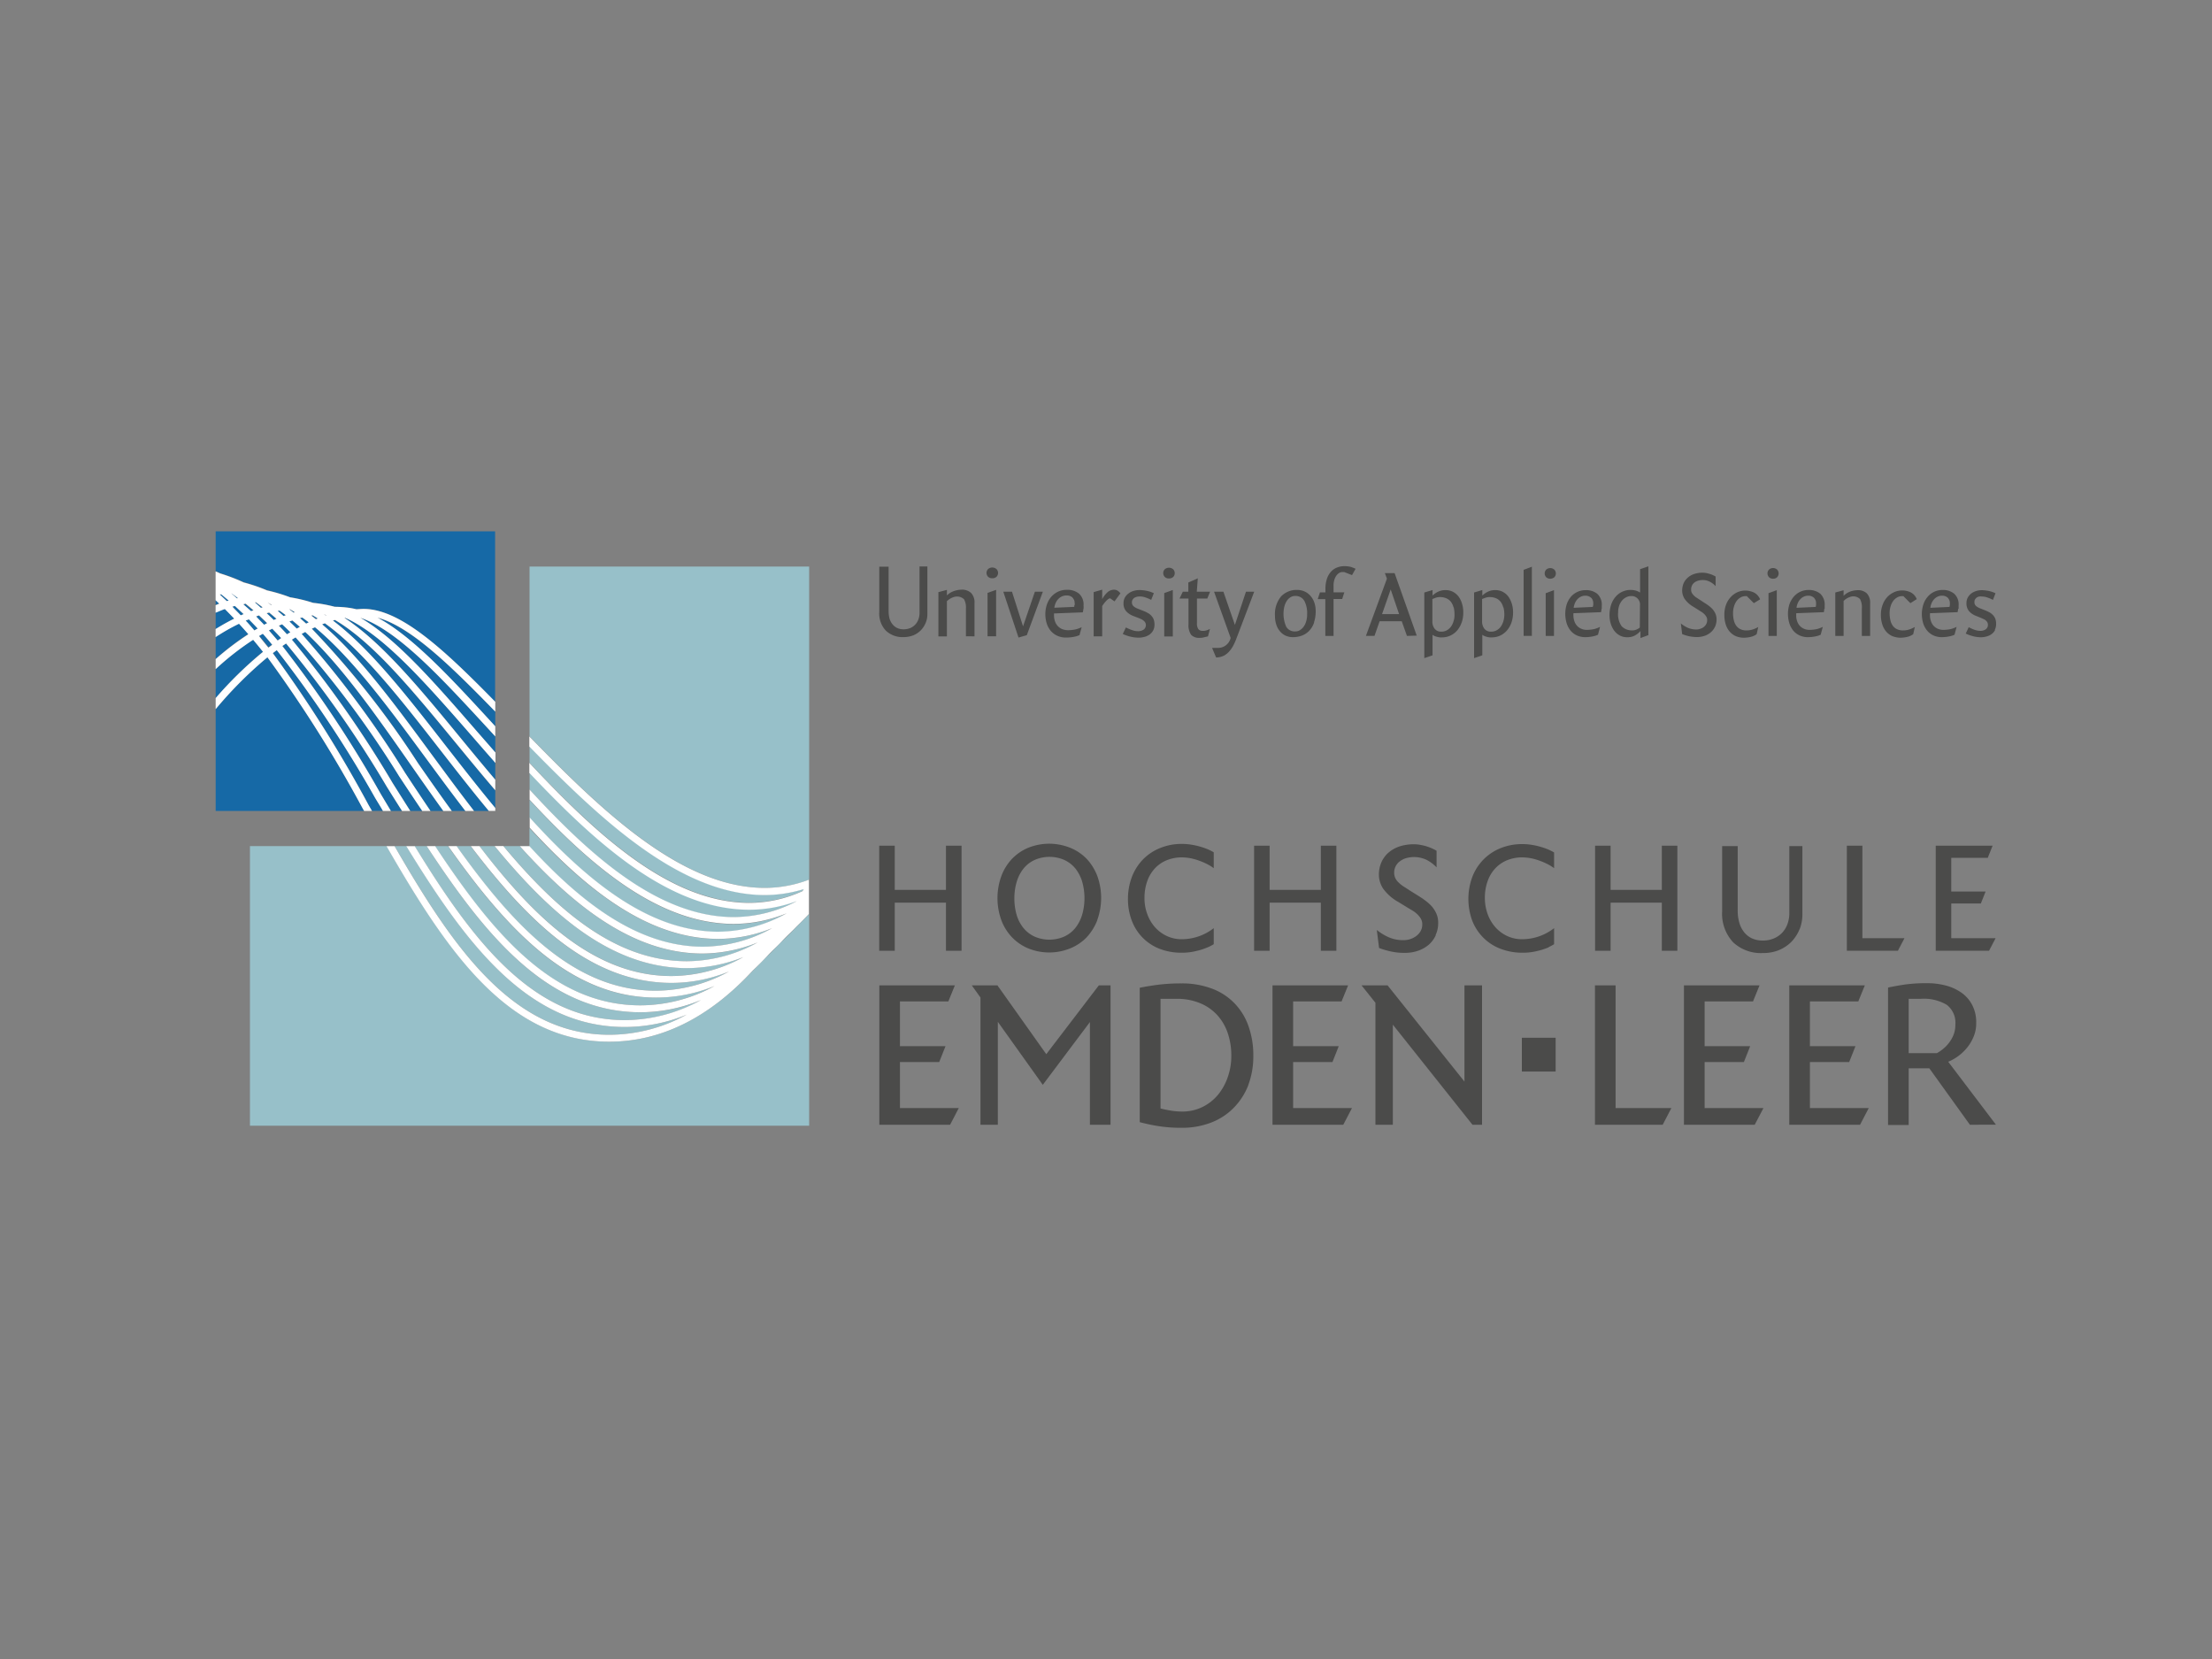 <svg id="PLACE_LOGO" data-name="PLACE LOGO" xmlns="http://www.w3.org/2000/svg" viewBox="0 0 400 300"><rect x="0" y="0" width="400" height="300" fill="#808080" stroke="none"/><defs><style>.cls-1{fill:none;}.cls-2{fill:#4b4b4a;}.cls-3{fill:#97c0c9;}.cls-4{fill:#fff;}.cls-5{fill:#1669a6;}</style></defs><g id="Ebene_2" data-name="Ebene 2"><g id="Ebene_1-2" data-name="Ebene 1-2"><rect class="cls-1" x="39" y="96.09" width="321.93" height="107.81"/><polygon class="cls-2" points="171.81 203.39 159.01 203.39 159.01 178.19 172.67 178.19 171.49 181.09 162.74 181.09 162.74 189.18 170.98 189.18 169.84 192.05 162.74 192.05 162.74 200.37 173.38 200.37 171.81 203.39"/><polygon class="cls-2" points="177.3 203.39 177.3 180.38 175.73 178.19 180.37 178.19 189.2 190.63 198.7 178.19 200.82 178.19 200.82 203.39 197.09 203.39 197.09 184.82 188.57 196.17 180.44 184.78 180.44 203.39 177.3 203.39"/><path class="cls-2" d="M222,186.77a9.21,9.21,0,0,0-1.93-3.26,8.67,8.67,0,0,0-3.1-2.12,10.81,10.81,0,0,0-4.24-.77h-2.87v19.83c.39.1.95.22,1.67.35a11.84,11.84,0,0,0,2.14.2,8.19,8.19,0,0,0,3.83-.85,8.53,8.53,0,0,0,2.81-2.25,10.27,10.27,0,0,0,1.74-3.22,11.35,11.35,0,0,0,.61-3.73,12.61,12.61,0,0,0-.66-4.18m3.75,9.42a12,12,0,0,1-2.62,4.1A11.37,11.37,0,0,1,219,203a14.42,14.42,0,0,1-5.36.94,25.74,25.74,0,0,1-4.2-.31,32,32,0,0,1-3.34-.71v-24.3c1-.21,2.14-.39,3.34-.55a33.38,33.38,0,0,1,4.24-.24,15.26,15.26,0,0,1,5.44.93,11,11,0,0,1,4.08,2.63,11.23,11.23,0,0,1,2.55,4.12,15.76,15.76,0,0,1,.89,5.44,14.65,14.65,0,0,1-.92,5.28"/><polygon class="cls-2" points="242.91 203.39 230.11 203.39 230.11 178.19 243.78 178.19 242.6 181.09 233.84 181.09 233.84 189.18 242.09 189.18 240.95 192.05 233.84 192.05 233.84 200.37 244.48 200.37 242.91 203.39"/><polygon class="cls-2" points="266.27 203.39 251.87 185.29 251.87 203.39 248.72 203.39 248.72 181.33 246.21 178.19 250.92 178.19 264.82 195.58 264.82 178.19 268 178.19 268 203.39 266.27 203.39"/><polygon class="cls-2" points="300.67 203.39 288.42 203.39 288.42 178.19 292.15 178.19 292.15 200.37 302.24 200.37 300.67 203.39"/><polygon class="cls-2" points="317.31 203.39 304.51 203.39 304.51 178.19 318.18 178.19 317 181.09 308.25 181.09 308.25 189.18 316.49 189.18 315.35 192.05 308.25 192.05 308.25 200.37 318.89 200.37 317.31 203.39"/><polygon class="cls-2" points="336.36 203.39 323.56 203.39 323.56 178.19 337.22 178.19 336.04 181.09 327.29 181.09 327.29 189.18 335.53 189.18 334.39 192.05 327.29 192.05 327.29 200.37 337.93 200.37 336.36 203.39"/><path class="cls-2" d="M352.06,181.72a8.08,8.08,0,0,0-4.71-1.1h-2.2v9.82h5.1a6.81,6.81,0,0,0,1.08-.73,5.92,5.92,0,0,0,1.08-1.1,6,6,0,0,0,.85-1.47,4.88,4.88,0,0,0,.33-1.85,4.08,4.08,0,0,0-1.53-3.57m4.16,21.67-7.34-10.21-3.73,0v10.25h-3.73V178.58c1-.21,2-.39,3.06-.55a28.7,28.7,0,0,1,3.93-.24,13.3,13.3,0,0,1,3.55.45,8.67,8.67,0,0,1,2.83,1.34,6.21,6.21,0,0,1,1.88,2.22,6.7,6.7,0,0,1,.69,3.14,6.28,6.28,0,0,1-.53,2.67,8.05,8.05,0,0,1-1.3,2.06A8.74,8.74,0,0,1,352.3,192l8.63,11.38Z"/><rect class="cls-2" x="275.2" y="187.66" width="6.11" height="6.11"/><path class="cls-3" d="M132.58,165.88A24.78,24.78,0,0,0,144,163l.07-.12a24.53,24.53,0,0,1-8.69,1.54c-14.48-.1-27.69-12.13-39.61-24.75v3.11C106.83,154.9,119,165.79,132.58,165.88Z"/><path class="cls-3" d="M129.78,168.53a25.74,25.74,0,0,0,12.47-3.33,25.51,25.51,0,0,1-9.68,1.92c-13.64-.09-25.8-10.59-36.81-22.46v3.23C105.92,159.06,117.12,168.46,129.78,168.53Z"/><path class="cls-3" d="M146.32,165.28c-.74.77-1.48,1.53-2.22,2.24-.87.93-1.75,1.82-2.64,2.65s-1.74,1.82-2.63,2.65-1.74,1.82-2.63,2.65c-8,8.57-16.68,12.9-26,12.9-18.38,0-29.41-16.5-40.27-35.36h1.43c10.56,18.28,21.34,34.11,38.84,34.11a29.13,29.13,0,0,0,14-3.65A29.23,29.23,0,0,1,113,185.71h0c-17.52,0-28.67-15-39.49-32.7h1.47c10.5,17.07,21.37,31.45,38,31.46h0a28.64,28.64,0,0,0,13.84-3.63,28.71,28.71,0,0,1-11,2.22h0C99.12,183,87.92,169.44,77.16,153h1.49c10.43,15.83,21.32,28.78,37.12,28.8h0a27.92,27.92,0,0,0,13.4-3.5,27.72,27.72,0,0,1-10.64,2.09c-15.62,0-27.1-12.61-37.52-27.39h1.53c10.1,14.2,21.2,26.11,36,26.15h.06a27.71,27.71,0,0,0,13.19-3.47,27.6,27.6,0,0,1-10.38,2.06h-.07c-14.67-.05-26-11.21-36.24-24.74H86.7c9.93,12.94,20.81,23.45,34.67,23.49h.07a27.21,27.21,0,0,0,13-3.43,27.74,27.74,0,0,1-10.26,2C110.48,175,99.51,165.25,89.44,153h1.61c9.7,11.63,20.24,20.78,33.12,20.83h.09A26.66,26.66,0,0,0,137,170.45a27.07,27.07,0,0,1-10.06,2c-12.52-.06-23.28-8.69-32.94-19.42h1.69c9.27,10.12,19.52,18.12,31.26,18.18a26,26,0,0,0,12.66-3.36,26.08,26.08,0,0,1-9.87,1.95c-12.73-.07-23.91-9.11-34-20.05V153H45.2v50.56H146.32Z"/><path class="cls-3" d="M135.38,163.22a23.29,23.29,0,0,0,9.79-2.13l.22-.36a24.19,24.19,0,0,1-7.21,1.08c-15.27-.13-29.6-13.76-42.42-26.86v3C107.74,150.67,121,163.11,135.38,163.22Z"/><path class="cls-3" d="M138.18,160.56a22.65,22.65,0,0,0,8.14-1.48V102.45H95.76v30.72C108.64,146.37,123.07,160.44,138.18,160.56Z"/><path class="cls-4" d="M129.77,169.78a26.08,26.08,0,0,0,9.87-1.95A26,26,0,0,1,127,171.19c-11.74-.06-22-8.06-31.26-18.18H94c9.66,10.73,20.42,19.36,32.94,19.42a27.07,27.07,0,0,0,10.06-2,26.66,26.66,0,0,1-12.77,3.39h-.09c-12.88-.05-23.42-9.2-33.12-20.83H89.44c10.07,12.24,21,22,34.73,22.08a27.74,27.74,0,0,0,10.26-2,27.21,27.21,0,0,1-13,3.43h-.07C107.51,176.46,96.63,166,86.7,153H85.13c10.28,13.53,21.57,24.69,36.24,24.74h.07a27.6,27.6,0,0,0,10.38-2.06,27.71,27.71,0,0,1-13.19,3.47h-.06c-14.79,0-25.89-11.95-36-26.15H81.05c10.42,14.78,21.9,27.36,37.52,27.39a27.72,27.72,0,0,0,10.64-2.09,27.92,27.92,0,0,1-13.4,3.5h0c-15.8,0-26.69-13-37.12-28.8H77.16c10.76,16.43,22,30,38.61,30.05h0a28.71,28.71,0,0,0,11-2.22A28.64,28.64,0,0,1,113,184.47h0c-16.66,0-27.53-14.39-38-31.46H73.47c10.82,17.67,22,32.69,39.49,32.7h0a29.23,29.23,0,0,0,11.23-2.24,29.13,29.13,0,0,1-14,3.65c-17.5,0-28.28-15.83-38.84-34.11H69.89c10.86,18.86,21.89,35.36,40.27,35.36,9.36,0,18.08-4.33,26-12.9.89-.83,1.76-1.72,2.63-2.65s1.76-1.72,2.63-2.65,1.77-1.72,2.64-2.65c.74-.71,1.48-1.47,2.22-2.24h0v-6.2h0a22.65,22.65,0,0,1-8.14,1.48c-15.11-.12-29.54-14.19-42.42-27.39h0V135h0c12.82,13.1,27.15,26.73,42.42,26.86a24.19,24.19,0,0,0,7.21-1.08l-.22.36a23.29,23.29,0,0,1-9.79,2.13c-14.35-.11-27.64-12.55-39.62-25.32h0v1.81h0c11.92,12.62,25.13,24.65,39.61,24.75a24.53,24.53,0,0,0,8.69-1.54L144,163a24.78,24.78,0,0,1-11.41,2.84c-13.54-.09-25.75-11-36.82-23.06h0v1.83h0c11,11.87,23.17,22.37,36.81,22.46a25.51,25.51,0,0,0,9.68-1.92,25.74,25.74,0,0,1-12.47,3.33c-12.66-.07-23.86-9.47-34-20.64h0v1.84h0C105.86,160.67,117,169.71,129.77,169.78Z"/><path class="cls-5" d="M57.48,111.84c-.31-.2-.61-.39-.92-.57l-.26,0q.42.32.84.66Z"/><path class="cls-5" d="M52.31,112.39c.45.42.88.85,1.32,1.29l.57-.31c-.45-.4-.9-.79-1.36-1.16Z"/><path class="cls-5" d="M55.85,112.54q-.59-.45-1.17-.87l-.42.11c.37.32.75.65,1.12,1Z"/><path class="cls-5" d="M43.23,112.75A37.51,37.51,0,0,0,39,115.16v4a50,50,0,0,1,5.92-4.54C44.37,114,43.8,113.38,43.23,112.75Z"/><path class="cls-5" d="M51.65,111.26q-.55-.44-1.14-.84l-.32.06c.35.3.71.61,1.06.93Z"/><path class="cls-5" d="M49.09,109.45l-.75-.48.64.51Z"/><path class="cls-5" d="M47.56,117.84c-.58-.74-1.18-1.46-1.78-2.18A49.65,49.65,0,0,0,39,121v5.27A70.68,70.68,0,0,1,47.56,117.84Z"/><path class="cls-5" d="M59,111.29l-.46-.22.37.25Z"/><path class="cls-5" d="M48.64,114q.8.9,1.59,1.83l.63-.44c-.53-.58-1.07-1.14-1.61-1.7Z"/><path class="cls-5" d="M50.44,113.14q.75.77,1.47,1.56l.61-.37c-.49-.5-1-1-1.49-1.44Z"/><path class="cls-5" d="M53.29,110.73q-.43-.28-.87-.54H52.3l.77.59Z"/><path class="cls-5" d="M50,111.93c-.44-.39-.88-.76-1.33-1.13l-.45.12c.43.4.86.81,1.28,1.23Z"/><path class="cls-5" d="M42,109.7c.51.51,1,1,1.52,1.57l.52-.22c-.52-.5-1-1-1.58-1.47Z"/><path class="cls-5" d="M43.06,108.18c-.37-.29-.75-.56-1.12-.84h-.12l1,.89Z"/><path class="cls-5" d="M49.22,116.56c-.56-.66-1.13-1.31-1.7-2l-.67.39q.85,1,1.68,2.07C48.76,116.9,49,116.72,49.22,116.56Z"/><path class="cls-5" d="M65.61,146.24a233.68,233.68,0,0,0-17.25-27.38A72.84,72.84,0,0,0,39,128.25v18.4H65.85Z"/><path class="cls-5" d="M44.42,112.22c.53.58,1,1.17,1.57,1.77.2-.13.41-.25.62-.36-.53-.57-1.06-1.12-1.6-1.66Z"/><path class="cls-5" d="M46.29,111.5c.48.49,1,1,1.44,1.51l.55-.29c-.48-.47-1-.94-1.47-1.4Z"/><path class="cls-5" d="M39.74,107.49l.66.62.61.58.36-.1c-.45-.39-.89-.76-1.34-1.13Z"/><path class="cls-5" d="M47.45,109.86l-.19-.15-1-.74L46,109q.55.47,1.11,1Z"/><path class="cls-5" d="M45.77,110.4c-.36-.32-.72-.62-1.09-.92l-.33-.28-.36.07c.45.42.9.84,1.35,1.28Z"/><path class="cls-5" d="M51.73,116.36l-.67.46a216.31,216.31,0,0,1,17.8,26.77l1.83,3.06h2q-1.38-2.19-2.78-4.42A198,198,0,0,0,51.73,116.36Z"/><path class="cls-5" d="M65.12,111.68c6.56,3.82,13.46,11.76,21.21,20.69l3.23,3.69v-2.87L88.49,132C80,122.8,72,114,65.12,111.68Z"/><path class="cls-5" d="M62.44,111.7l-.16,0c6.81,4.45,13.81,13,21.14,21.89,2,2.43,4,4.91,6.14,7.38v-3.06c-1.41-1.59-2.8-3.19-4.16-4.76C77.21,123.76,69.44,114.82,62.44,111.7Z"/><path class="cls-5" d="M68.26,111.71c6.36,3.4,13.34,11,21.14,19.48l.16.17v-2.68C81.44,120.36,74.25,113.34,68.26,111.71Z"/><path class="cls-5" d="M60.58,112.13l-.38.1C67,117.36,73.67,126,80.67,135c2.87,3.69,5.83,7.49,8.89,11.16v-3.21c-2.43-2.83-4.79-5.7-7.1-8.51C74.81,125.09,67.53,116.24,60.58,112.13Z"/><path class="cls-5" d="M44.08,105.27a32.82,32.82,0,0,1,4.22,1.45A30.43,30.43,0,0,1,52.48,108a27,27,0,0,1,4.15,1,24.67,24.67,0,0,1,3.91.71l.08,0a21.17,21.17,0,0,1,2.39.17,13.7,13.7,0,0,1,1.42.28l1-.06c6.81-.24,14.86,7.36,24.1,16.79V96.09H39v7.19l.82.37A35.24,35.24,0,0,1,44.08,105.27Z"/><path class="cls-5" d="M50.05,117.55l-.72.54a234.33,234.33,0,0,1,17.36,27.54l.58,1h2c-.49-.8-1-1.61-1.45-2.42A216.06,216.06,0,0,0,50.05,117.55Z"/><path class="cls-5" d="M53.45,115.26l-.67.41A200,200,0,0,1,71,141.57q1.6,2.56,3.21,5.08h2.17c-1.4-2.07-2.78-4.15-4.16-6.24A179.59,179.59,0,0,0,53.45,115.26Z"/><path class="cls-5" d="M58.75,112.71l-.5.19c6.73,5.75,13.12,14.44,19.81,23.53,2.53,3.43,5.07,6.88,7.66,10.22h2.67c-3-3.6-5.89-7.31-8.7-10.92C72.49,126.47,65.63,117.65,58.75,112.71Z"/><path class="cls-5" d="M57,113.43l-.58.26A162.68,162.68,0,0,1,75.59,138c2,2.9,4,5.8,6.11,8.64h2.46c-2.4-3.11-4.75-6.31-7.1-9.49C70.25,127.91,63.75,119.08,57,113.43Z"/><path class="cls-5" d="M55.2,114.28l-.65.35a181.7,181.7,0,0,1,18.69,25.1c1.52,2.31,3.06,4.63,4.61,6.92h2.32c-1.89-2.62-3.75-5.28-5.6-7.93C68.09,129.43,61.89,120.55,55.2,114.28Z"/><path class="cls-5" d="M40.67,110.09c-.56.18-1.11.45-1.67.66v3c1.09-.68,2.21-1.31,3.36-1.88C41.8,111.24,41.24,110.66,40.67,110.09Z"/><path class="cls-5" d="M39.55,109l-.55-.5v.88c.22-.08.44-.2.66-.27Z"/><path class="cls-4" d="M48.36,118.86a233.68,233.68,0,0,1,17.25,27.38l.24.41h1.42l-.58-1a234.33,234.33,0,0,0-17.36-27.54l.72-.54A216.06,216.06,0,0,1,67.8,144.23c.48.81,1,1.62,1.45,2.42h1.44l-1.83-3.06a216.31,216.31,0,0,0-17.8-26.77l.67-.46a198,198,0,0,1,18.2,25.87q1.39,2.24,2.78,4.42h1.48q-1.6-2.52-3.21-5.08a200,200,0,0,0-18.2-25.9l.67-.41A179.59,179.59,0,0,1,72.2,140.41c1.38,2.09,2.76,4.17,4.16,6.24h1.49c-1.55-2.29-3.09-4.61-4.61-6.92a181.7,181.7,0,0,0-18.69-25.1l.65-.35c6.69,6.27,12.89,15.15,19.37,24.44,1.85,2.65,3.71,5.31,5.6,7.93H81.7c-2.06-2.84-4.09-5.74-6.11-8.64a162.68,162.68,0,0,0-19.21-24.32l.58-.26c6.79,5.65,13.29,14.48,20.1,23.73,2.34,3.18,4.7,6.38,7.1,9.49h1.56c-2.59-3.34-5.13-6.79-7.66-10.22C71.37,127.34,65,118.65,58.25,112.9l.5-.19c6.88,4.94,13.74,13.76,20.94,23,2.81,3.61,5.7,7.32,8.7,10.92h1.17v-.53c-3.06-3.67-6-7.47-8.89-11.16-7-9-13.69-17.6-20.47-22.73l.38-.1c7,4.11,14.23,13,21.88,22.27,2.31,2.81,4.67,5.68,7.1,8.51V141c-2.09-2.47-4.14-4.95-6.14-7.38-7.33-8.93-14.33-17.44-21.14-21.89l.16,0c7,3.12,14.77,12.06,23,21.48,1.36,1.57,2.75,3.17,4.16,4.76v-1.88l-3.23-3.69c-7.75-8.93-14.65-16.87-21.21-20.69C72,114,80,122.8,88.49,132l1.07,1.16v-1.83l-.16-.17c-7.8-8.5-14.78-16.08-21.14-19.48,6,1.63,13.18,8.65,21.3,17v-1.77c-9.24-9.43-17.29-17-24.1-16.79l-1,.06A13.7,13.7,0,0,0,63,109.9a21.17,21.17,0,0,0-2.39-.17l-.08,0a24.67,24.67,0,0,0-3.91-.71,27,27,0,0,0-4.15-1,30.43,30.43,0,0,0-4.18-1.25,31.32,31.32,0,0,0-4.22-1.44,33.7,33.7,0,0,0-4.26-1.63l-.82-.37v5.23l.55.5.11.11c-.22.07-.44.19-.66.27v1.36c.56-.21,1.11-.48,1.67-.66.57.57,1.13,1.15,1.69,1.73-1.15.57-2.27,1.2-3.36,1.88v1.46a37.51,37.51,0,0,1,4.23-2.41c.57.62,1.14,1.26,1.69,1.9A50,50,0,0,0,39,119.19V121a49.65,49.65,0,0,1,6.78-5.3c.6.72,1.2,1.44,1.78,2.18A70.68,70.68,0,0,0,39,126.23v2A72.84,72.84,0,0,1,48.36,118.86ZM59,111.29l-.09,0-.37-.25.46.22Zm-8.79,4.54q-.79-.93-1.59-1.83l.61-.31c.54.56,1.08,1.12,1.61,1.7Zm1.68-1.13q-.72-.8-1.47-1.56l.59-.25c.5.46,1,.94,1.49,1.44Zm4.65-3.43c.31.18.61.37.92.57l-.34.14q-.42-.35-.84-.66Zm-1.88.4q.59.42,1.17.87l-.47.23c-.37-.34-.75-.67-1.12-1Zm-1,2c-.44-.44-.87-.87-1.32-1.29l.53-.18c.46.37.91.76,1.36,1.16l-.57.31Zm-1.21-3.49q.44.25.87.54l-.22.06-.77-.59Zm-1.91.23q.59.4,1.14.84l-.4.15c-.35-.32-.71-.63-1.06-.93l.32-.06Zm-1.42-1-.11,0-.64-.51.75.48Zm-.45,1.35c.45.37.89.74,1.33,1.13l-.5.22c-.42-.42-.85-.83-1.28-1.23Zm-.36,1.92-.55.29c-.48-.51-1-1-1.44-1.51l.52-.18c.49.46,1,.93,1.47,1.4Zm-2-3.75,1,.74.19.15-.31.09q-.55-.49-1.11-1Zm-1.89.23.33.28c.37.3.73.6,1.09.92l-.43.15L44,109.27ZM41,108.69l-.61-.58-.66-.62.29,0c.45.37.89.74,1.34,1.13Zm.93-1.35c.37.28.75.55,1.12.84l-.22,0-1-.89Zm1.61,3.93c-.5-.53-1-1-1.52-1.57l.46-.12c.53.48,1.06,1,1.58,1.47l-.52.22ZM46,114c-.52-.6-1-1.19-1.57-1.77L45,112c.54.54,1.07,1.09,1.6,1.66-.21.11-.42.23-.62.36Zm.86,1,.67-.39c.57.64,1.14,1.29,1.7,2-.23.16-.46.34-.69.51q-.83-1-1.68-2.07Z"/><path class="cls-2" d="M167.39,112.63a4.24,4.24,0,0,1-.87,1.34,4,4,0,0,1-1.35.91,4.78,4.78,0,0,1-1.76.33,4.39,4.39,0,0,1-3.22-1.17,4.51,4.51,0,0,1-1.19-3.39v-8.18h1.69v8.07a5,5,0,0,0,.17,1.33,2.91,2.91,0,0,0,.52,1,2.38,2.38,0,0,0,.85.69,2.83,2.83,0,0,0,1.18.24,3.28,3.28,0,0,0,1.2-.23,2.66,2.66,0,0,0,1.47-1.58,3.31,3.31,0,0,0,.2-1.17v-8.39h1.42V111a4.19,4.19,0,0,1-.31,1.64m7.28,2.42v-5a3.09,3.09,0,0,0-.34-1.69,1.83,1.83,0,0,0-1.83-.41,3.33,3.33,0,0,0-.52.21,3,3,0,0,0-.44.28l-.31.25v6.38h-1.54v-8l1.54-.41v1a3.43,3.43,0,0,1,1.34-.81,4.64,4.64,0,0,1,1.33-.23,2.41,2.41,0,0,1,1.69.58,2.45,2.45,0,0,1,.63,1.86v6Zm3.91,0v-7.84l1.55-.56v8.4Zm1.61-10.75a1.09,1.09,0,0,1-.75.26,1.06,1.06,0,0,1-.76-.27,1,1,0,0,1,0-1.4h0a1.17,1.17,0,0,1,1.51,0,1,1,0,0,1,0,1.41h0m5.49,10.55-1.5.43L181.43,107H183l2,6.26,2.14-6.26h1.44Zm10.22-4.74c0,.2-.05.41-.09.61l-5.21.2v.39a3.18,3.18,0,0,0,.16,1,2.56,2.56,0,0,0,.48.85,2.42,2.42,0,0,0,.8.58,2.89,2.89,0,0,0,1.12.21,6.76,6.76,0,0,0,1.27-.13,5,5,0,0,0,1.17-.42l-.39,1.44a4.62,4.62,0,0,1-1.08.32,7.5,7.5,0,0,1-1.34.12,3.69,3.69,0,0,1-1.61-.33,3.51,3.51,0,0,1-1.19-.9,4.09,4.09,0,0,1-.72-1.35,5.73,5.73,0,0,1-.24-1.65,5.51,5.51,0,0,1,.27-1.71,4.46,4.46,0,0,1,.77-1.4,4,4,0,0,1,1.22-.94,3.64,3.64,0,0,1,1.62-.35,3.31,3.31,0,0,1,2.21.69,2.64,2.64,0,0,1,.82,2.14,5.15,5.15,0,0,1,0,.62m-2-2.06a1.49,1.49,0,0,0-1.07-.37,1.88,1.88,0,0,0-.9.2,2.19,2.19,0,0,0-.68.53,2.5,2.5,0,0,0-.43.72,3,3,0,0,0-.2.77l3.6-.16c0-.12,0-.25.07-.37s0-.2,0-.3a1.31,1.31,0,0,0-.4-1m7.61.68-.77-.55a.61.61,0,0,0-.38.15,2.41,2.41,0,0,0-.41.37,5.45,5.45,0,0,0-.38.46c-.12.16-.21.3-.29.4v5.49h-1.54v-8l1.54-.44v1.72a4.48,4.48,0,0,1,1.09-1.36,1.82,1.82,0,0,1,1-.35,1.33,1.33,0,0,1,.73.19,2.32,2.32,0,0,1,.48.46Zm7,5.24a2.34,2.34,0,0,1-.65.75,2.87,2.87,0,0,1-.94.43,4,4,0,0,1-1.09.14,6,6,0,0,1-1.33-.16,7.17,7.17,0,0,1-1.5-.51l.57-1.18a7.35,7.35,0,0,0,1.08.47,3.1,3.1,0,0,0,1.13.21,1.76,1.76,0,0,0,1-.29,1,1,0,0,0,.4-.85.82.82,0,0,0-.12-.43,1.12,1.12,0,0,0-.28-.33,2.26,2.26,0,0,0-.38-.25l-.41-.18-1.05-.41a3.32,3.32,0,0,1-1.3-.84,2.08,2.08,0,0,1-.5-1.51,2,2,0,0,1,.25-1,2.33,2.33,0,0,1,.66-.74,2.94,2.94,0,0,1,.92-.46,3.89,3.89,0,0,1,1.07-.15,7.22,7.22,0,0,1,1.39.16,5.58,5.58,0,0,1,1.19.41l-.48,1.21a6,6,0,0,0-1-.43,3,3,0,0,0-1.07-.19,2.73,2.73,0,0,0-.5.05,1.77,1.77,0,0,0-.45.18,1,1,0,0,0-.32.32.82.82,0,0,0-.14.48.91.91,0,0,0,.28.73,2.6,2.6,0,0,0,.77.45l1.18.46a5.26,5.26,0,0,1,.71.36,2.08,2.08,0,0,1,.59.48,2,2,0,0,1,.41.66,2.89,2.89,0,0,1,.14.92,2.29,2.29,0,0,1-.24,1.06m2,1.08v-7.84l1.55-.56v8.4Zm1.61-10.75a1.05,1.05,0,0,1-.76.26,1,1,0,0,1-.75-.27,1,1,0,0,1,0-1.39l0,0a1.17,1.17,0,0,1,1.51,0,1,1,0,0,1,0,1.41h0m6.18,3.88h-1.87v4.43a1.78,1.78,0,0,0,.26,1.12,1,1,0,0,0,.83.3,2,2,0,0,0,.72-.12,3.65,3.65,0,0,0,.54-.23l-.36,1.35-.74.17a2.41,2.41,0,0,1-.75.09,1.94,1.94,0,0,1-1.56-.55,3,3,0,0,1-.47-1.88v-4.68H213.3l.59-1.23h1v-1.67l1.71-.75-.18,2.42h2.4Zm5.31,7.11a12.89,12.89,0,0,1-.51,1.19,5.26,5.26,0,0,1-.73,1.14,3.64,3.64,0,0,1-1,.86,3.33,3.33,0,0,1-1.48.36l-.73-1.73h1.16a2.33,2.33,0,0,0,2.2-1.8l-3-8.36h1.69l2.08,6,2-6h1.49Z"/><path class="cls-2" d="M235.84,108.62a1.79,1.79,0,0,0-1.66-.85,1.47,1.47,0,0,0-.79.22,2.06,2.06,0,0,0-.66.62,3.52,3.52,0,0,0-.46,1,5.75,5.75,0,0,0,.33,3.74,1.77,1.77,0,0,0,1.66.83,1.47,1.47,0,0,0,.79-.22,2.24,2.24,0,0,0,.68-.62,3.07,3.07,0,0,0,.47-1,4,4,0,0,0,.17-1.24,4.83,4.83,0,0,0-.53-2.5m1.8,3.95a4.08,4.08,0,0,1-.86,1.48,3.59,3.59,0,0,1-1.31.89,4.74,4.74,0,0,1-1.67.3,3.21,3.21,0,0,1-1.33-.28,2.79,2.79,0,0,1-1-.77,3.46,3.46,0,0,1-.67-1.2,4.74,4.74,0,0,1-.24-1.58,5,5,0,0,1,1.1-3.54,3.88,3.88,0,0,1,3-1.17A3.14,3.14,0,0,1,236,107a3.06,3.06,0,0,1,1,.78,3.66,3.66,0,0,1,.68,1.2,5,5,0,0,1,.24,1.57,6.16,6.16,0,0,1-.31,2"/><path class="cls-2" d="M244.49,104l-1.42-.56h-.29a1.19,1.19,0,0,0-.58.15,1.79,1.79,0,0,0-.52.47,2.52,2.52,0,0,0-.38.77,3.26,3.26,0,0,0-.15,1.07v1.21h1.95l-.39,1.21h-1.56V115h-1.49v-6.66h-1.37l.39-1.21h1v-.65a5.71,5.71,0,0,1,.22-1.65,3.64,3.64,0,0,1,.66-1.3,2.91,2.91,0,0,1,1.09-.85,3.64,3.64,0,0,1,1.49-.3,4.61,4.61,0,0,1,1.11.13,5.21,5.21,0,0,1,.88.35Z"/><path class="cls-2" d="M251.48,106.59l-1.56,4.46H253Zm2.94,8.4-.94-2.65h-4l-.93,2.65H247l3.8-10.35-.37-1h1.76l4,11.3Z"/><path class="cls-2" d="M262.85,109.85a2.89,2.89,0,0,0-.46-1,2.11,2.11,0,0,0-.83-.65,2.93,2.93,0,0,0-1.21-.23,2.41,2.41,0,0,0-.75.13l-.58.22v4a2.1,2.1,0,0,0,.42,1.39,1.42,1.42,0,0,0,1.19.51,1.94,1.94,0,0,0,1-.24,2.3,2.3,0,0,0,.74-.65,3.15,3.15,0,0,0,.48-1,3.55,3.55,0,0,0,.17-1.16,5.42,5.42,0,0,0-.14-1.33m1.43,2.73a4.36,4.36,0,0,1-.81,1.44,3.75,3.75,0,0,1-1.24.93,3.62,3.62,0,0,1-1.55.32l-.35,0-.43-.08a3.68,3.68,0,0,1-.47-.15,1.52,1.52,0,0,1-.41-.24v3.71l-1.49.51V107.14l1.49-.44v1a3.68,3.68,0,0,1,1-.7,3.06,3.06,0,0,1,1.36-.29,2.81,2.81,0,0,1,1.39.34,3,3,0,0,1,1,.89,4.11,4.11,0,0,1,.6,1.29,5.22,5.22,0,0,1,.21,1.47,5.69,5.69,0,0,1-.29,1.88"/><path class="cls-2" d="M271.84,109.85a2.72,2.72,0,0,0-.46-1,2.08,2.08,0,0,0-.82-.65,2.93,2.93,0,0,0-1.21-.23,2.36,2.36,0,0,0-.75.13l-.59.22v4a2.16,2.16,0,0,0,.42,1.39,1.45,1.45,0,0,0,1.2.51,1.9,1.9,0,0,0,1-.24,2.24,2.24,0,0,0,.75-.65,3.4,3.4,0,0,0,.48-1,4.17,4.17,0,0,0,.17-1.16,5.43,5.43,0,0,0-.15-1.33m1.44,2.73a4.38,4.38,0,0,1-.82,1.44,3.74,3.74,0,0,1-1.23.93,3.62,3.62,0,0,1-1.55.32l-.35,0-.43-.08a3.68,3.68,0,0,1-.47-.15,1.76,1.76,0,0,1-.42-.24v3.71l-1.49.51V107.14l1.49-.44v1a3.89,3.89,0,0,1,1-.7,3,3,0,0,1,1.36-.29,2.83,2.83,0,0,1,1.39.34,3,3,0,0,1,1,.89,4.34,4.34,0,0,1,.6,1.29,5.22,5.22,0,0,1,.21,1.47,5.69,5.69,0,0,1-.29,1.88"/><polygon class="cls-2" points="275.52 103.04 275.52 114.99 277.01 114.99 277.01 102.48 275.52 103.04"/><path class="cls-2" d="M279.51,115v-7.73l1.5-.56V115Zm1.55-10.61a1.12,1.12,0,0,1-1.45,0,1,1,0,0,1,0-1.39,1.11,1.11,0,0,1,1.45,0,1,1,0,0,1,0,1.4"/><path class="cls-2" d="M287.7,108.08a1.47,1.47,0,0,0-1-.36,1.77,1.77,0,0,0-.87.2,2,2,0,0,0-.65.52,2.42,2.42,0,0,0-.42.71,3.26,3.26,0,0,0-.19.76l3.47-.16c0-.12.05-.24.07-.37a2.71,2.71,0,0,0,0-.29,1.35,1.35,0,0,0-.38-1m1.87,2a4.07,4.07,0,0,1-.08.61l-5,.19v.39a3.37,3.37,0,0,0,.16,1,2.46,2.46,0,0,0,.46.84,2.22,2.22,0,0,0,.78.57,2.47,2.47,0,0,0,1.07.21,6.24,6.24,0,0,0,1.22-.13,4.52,4.52,0,0,0,1.13-.42l-.37,1.43a4.29,4.29,0,0,1-1,.31,7.05,7.05,0,0,1-1.29.13,3.64,3.64,0,0,1-1.56-.33,3.3,3.3,0,0,1-1.14-.89,4,4,0,0,1-.69-1.33,5.86,5.86,0,0,1,0-3.32A4.21,4.21,0,0,1,284,108a3.46,3.46,0,0,1,2.73-1.28,3.15,3.15,0,0,1,2.13.68,2.66,2.66,0,0,1,.79,2.12c0,.16,0,.36,0,.6"/><path class="cls-2" d="M296.56,109.47a1.53,1.53,0,0,0-1.35-1.68,1.62,1.62,0,0,0-.22,0,1.86,1.86,0,0,0-.95.23,2.28,2.28,0,0,0-.76.62,3,3,0,0,0-.5.94,3.63,3.63,0,0,0-.17,1.18,3.73,3.73,0,0,0,.64,2.49,2.59,2.59,0,0,0,2,.74,1.71,1.71,0,0,0,.71-.16,2.36,2.36,0,0,0,.57-.35Zm.09,5.91v-1.27a3.91,3.91,0,0,1-1.09.85,2.73,2.73,0,0,1-1.26.27,2.78,2.78,0,0,1-1.44-.34,3.14,3.14,0,0,1-1-.9,4.37,4.37,0,0,1-.61-1.29,5.46,5.46,0,0,1-.2-1.45,5.87,5.87,0,0,1,.28-1.86,4.3,4.3,0,0,1,.8-1.45,3.52,3.52,0,0,1,2.77-1.26,3.48,3.48,0,0,1,.79.09,3.07,3.07,0,0,1,.89.38v-4.23l1.5-.51v12.44Z"/><path class="cls-2" d="M310.13,113.32a2.88,2.88,0,0,1-.74,1,3.23,3.23,0,0,1-1.12.65,4.21,4.21,0,0,1-1.41.23,6.85,6.85,0,0,1-1.42-.15,8.15,8.15,0,0,1-1.25-.38l-.24-1.93a6,6,0,0,0,1.25.78,3.81,3.81,0,0,0,1.56.31,2,2,0,0,0,.73-.13,1.93,1.93,0,0,0,.63-.34,1.48,1.48,0,0,0,.43-.53,1.38,1.38,0,0,0,.16-.69,1.15,1.15,0,0,0-.17-.65,2.43,2.43,0,0,0-.41-.5,3,3,0,0,0-.49-.37c-.16-.1-.3-.18-.41-.26l-1-.63a5,5,0,0,1-1.56-1.38,2.78,2.78,0,0,1-.48-1.55,3.5,3.5,0,0,1,.27-1.35,2.94,2.94,0,0,1,.75-1,3.31,3.31,0,0,1,1.17-.66,4.75,4.75,0,0,1,1.5-.23,4,4,0,0,1,.69.07,5.23,5.23,0,0,1,.68.18,4.12,4.12,0,0,1,.58.23,3.23,3.23,0,0,1,.41.22V106a3.46,3.46,0,0,0-1-.78,2.71,2.71,0,0,0-1.36-.33,2.88,2.88,0,0,0-.78.11,2,2,0,0,0-.66.31,1.55,1.55,0,0,0-.63,1.29,1.29,1.29,0,0,0,.13.61,1.92,1.92,0,0,0,.37.48,3.06,3.06,0,0,0,.53.42l.61.4,1,.65a7.22,7.22,0,0,1,.65.46,4.55,4.55,0,0,1,.64.6,3.34,3.34,0,0,1,.48.79,2.61,2.61,0,0,1,.19,1,3.28,3.28,0,0,1-.27,1.32"/><path class="cls-2" d="M317.15,109.07l-1.27-1.27h-.31a1.66,1.66,0,0,0-.76.21,2.28,2.28,0,0,0-.7.57,3,3,0,0,0-.52,1,3.94,3.94,0,0,0-.2,1.31,5.27,5.27,0,0,0,.14,1.25,2.83,2.83,0,0,0,.43,1,2,2,0,0,0,.75.63,2.53,2.53,0,0,0,1.12.23,3.63,3.63,0,0,0,1.17-.19,4.77,4.77,0,0,0,.95-.43l-.29,1.3a2.86,2.86,0,0,1-1.08.49,5.87,5.87,0,0,1-1.18.15,3.77,3.77,0,0,1-1.52-.29,3.09,3.09,0,0,1-1.12-.84,3.57,3.57,0,0,1-.7-1.3,5.46,5.46,0,0,1-.24-1.7,5.13,5.13,0,0,1,.3-1.83,4.16,4.16,0,0,1,.84-1.38,3.84,3.84,0,0,1,1.2-.88,3.68,3.68,0,0,1,1.46-.31,3.89,3.89,0,0,1,1.54.35,2.35,2.35,0,0,1,1.12,1.24Z"/><path class="cls-2" d="M319.8,115v-7.73l1.5-.56V115Zm1.55-10.61a1,1,0,0,1-.73.26,1,1,0,0,1-.72-.27,1,1,0,0,1,0-1.39,1.11,1.11,0,0,1,1.45,0,1,1,0,0,1,0,1.4"/><path class="cls-2" d="M328,108.08a1.43,1.43,0,0,0-1-.36,1.77,1.77,0,0,0-.87.2,2,2,0,0,0-.65.52,2.42,2.42,0,0,0-.42.71,2.83,2.83,0,0,0-.19.76l3.47-.16a2.2,2.2,0,0,0,.06-.37c0-.11,0-.21,0-.29a1.32,1.32,0,0,0-.39-1m1.88,2a4.07,4.07,0,0,1-.08.61l-5,.19v.39a3.07,3.07,0,0,0,.15,1,2.46,2.46,0,0,0,.46.84,2.27,2.27,0,0,0,.77.57,2.51,2.51,0,0,0,1.08.21,6.24,6.24,0,0,0,1.22-.13,4.67,4.67,0,0,0,1.13-.42l-.38,1.43a4.21,4.21,0,0,1-1,.31,7.07,7.07,0,0,1-1.3.13,3.63,3.63,0,0,1-1.55-.33,3.3,3.3,0,0,1-1.14-.89,4,4,0,0,1-.69-1.33,5.86,5.86,0,0,1,0-3.32,4.31,4.31,0,0,1,.75-1.38,3.46,3.46,0,0,1,2.73-1.28,3.2,3.2,0,0,1,2.13.68,2.69,2.69,0,0,1,.79,2.12c0,.16,0,.36,0,.6"/><path class="cls-2" d="M336.68,115v-5a3.08,3.08,0,0,0-.32-1.66,1.73,1.73,0,0,0-1.77-.41,5.32,5.32,0,0,0-.5.21,3,3,0,0,0-.42.27l-.29.26V115h-1.5v-7.86l1.5-.4v1a3.42,3.42,0,0,1,1.28-.8,4.37,4.37,0,0,1,1.29-.22,2.29,2.29,0,0,1,1.63.58,2.44,2.44,0,0,1,.6,1.83V115Z"/><path class="cls-2" d="M345.46,109.07l-1.27-1.27h-.31a1.66,1.66,0,0,0-.76.21,2.28,2.28,0,0,0-.7.57,3,3,0,0,0-.52,1,4.21,4.21,0,0,0-.2,1.31,5.84,5.84,0,0,0,.14,1.25,2.65,2.65,0,0,0,.43,1,1.91,1.91,0,0,0,.75.63,2.53,2.53,0,0,0,1.12.23,3.59,3.59,0,0,0,1.17-.19,5.42,5.42,0,0,0,.95-.43l-.29,1.3a2.86,2.86,0,0,1-1.08.49,5.77,5.77,0,0,1-1.18.15,4,4,0,0,1-1.52-.29,3.09,3.09,0,0,1-1.12-.84,3.57,3.57,0,0,1-.7-1.3,5.46,5.46,0,0,1-.24-1.7,4.93,4.93,0,0,1,.31-1.83,4.14,4.14,0,0,1,.83-1.38,3.77,3.77,0,0,1,1.21-.88,3.57,3.57,0,0,1,3,0,2.32,2.32,0,0,1,1.13,1.24Z"/><path class="cls-2" d="M352.2,108.08a1.43,1.43,0,0,0-1-.36,1.74,1.74,0,0,0-.87.2,2,2,0,0,0-.65.52,2.42,2.42,0,0,0-.42.71,2.83,2.83,0,0,0-.19.76l3.46-.16a2.2,2.2,0,0,0,.07-.37,2.64,2.64,0,0,0,0-.29,1.36,1.36,0,0,0-.39-1m1.88,2a6,6,0,0,1-.09.61l-5,.19v.39a3.08,3.08,0,0,0,.16,1,2.31,2.31,0,0,0,.46.84,2.18,2.18,0,0,0,.77.57,2.67,2.67,0,0,0,1.08.21,6.24,6.24,0,0,0,1.22-.13,4.67,4.67,0,0,0,1.13-.42l-.38,1.43a4.16,4.16,0,0,1-1,.31,7,7,0,0,1-1.29.13,3.57,3.57,0,0,1-1.55-.33,3.3,3.3,0,0,1-1.14-.89,4,4,0,0,1-.7-1.33,6,6,0,0,1-.23-1.64,5.61,5.61,0,0,1,.26-1.68,4,4,0,0,1,.75-1.38,3.46,3.46,0,0,1,2.73-1.28,3.12,3.12,0,0,1,2.12.68,2.62,2.62,0,0,1,.79,2.12q0,.24,0,.6"/><path class="cls-2" d="M360.77,113.93a2.09,2.09,0,0,1-.62.73,2.62,2.62,0,0,1-.91.43,3.7,3.7,0,0,1-1.05.15,6.14,6.14,0,0,1-1.28-.16,7.25,7.25,0,0,1-1.44-.51l.54-1.16a6.86,6.86,0,0,0,1,.46,3.4,3.4,0,0,0,1.09.21,1.67,1.67,0,0,0,1-.29,1,1,0,0,0,.38-.84.92.92,0,0,0-.11-.43,1.39,1.39,0,0,0-.27-.32,1.67,1.67,0,0,0-.37-.24l-.4-.18-1-.41a3.26,3.26,0,0,1-1.25-.83,2.17,2.17,0,0,1-.48-1.49,2.09,2.09,0,0,1,.24-1,2.45,2.45,0,0,1,.63-.73,3,3,0,0,1,.89-.45,3.67,3.67,0,0,1,1-.15,6.72,6.72,0,0,1,1.34.16,5.23,5.23,0,0,1,1.15.4l-.46,1.2a7,7,0,0,0-1-.43,3.12,3.12,0,0,0-1-.18,2,2,0,0,0-.48,0,1.33,1.33,0,0,0-.43.17,1.18,1.18,0,0,0-.31.32.8.8,0,0,0-.13.47.91.91,0,0,0,.26.72,2.58,2.58,0,0,0,.75.45l1.13.45c.24.11.46.22.69.35a2.6,2.6,0,0,1,.57.48,2,2,0,0,1,.39.65,2.82,2.82,0,0,1,.13.91,2.27,2.27,0,0,1-.23,1.05"/><polygon class="cls-2" points="171.06 171.93 171.06 163.23 161.8 163.23 161.8 171.93 158.99 171.93 158.99 152.93 161.8 152.93 161.8 160.92 171.06 160.92 171.06 152.93 173.88 152.93 173.88 171.93 171.06 171.93"/><path class="cls-2" d="M195.7,159.44a7.39,7.39,0,0,0-1.23-2.38,5.68,5.68,0,0,0-2-1.55,6.71,6.71,0,0,0-5.38,0,5.56,5.56,0,0,0-2,1.55,7,7,0,0,0-1.23,2.38,10.31,10.31,0,0,0-.43,3,10.65,10.65,0,0,0,.41,3,6.79,6.79,0,0,0,1.23,2.37,5.72,5.72,0,0,0,2,1.55,6.71,6.71,0,0,0,5.38,0,5.59,5.59,0,0,0,2-1.55,7.24,7.24,0,0,0,1.23-2.37,10.92,10.92,0,0,0,0-6.05m2.75,7a9.73,9.73,0,0,1-1.94,3.12,8.67,8.67,0,0,1-3,2,10.08,10.08,0,0,1-7.52,0,8.7,8.7,0,0,1-2.95-2,9.12,9.12,0,0,1-1.94-3.1,11.7,11.7,0,0,1,0-8,9.2,9.2,0,0,1,1.94-3.12,8.76,8.76,0,0,1,2.95-2,10.18,10.18,0,0,1,7.52,0,8.7,8.7,0,0,1,3,2,9.52,9.52,0,0,1,1.94,3.12,11.74,11.74,0,0,1,0,7.93"/><path class="cls-2" d="M218.45,171.28a12.78,12.78,0,0,1-1.35.49c-.52.15-1.06.27-1.6.37a10.13,10.13,0,0,1-1.74.14,10.85,10.85,0,0,1-4.1-.72,8.71,8.71,0,0,1-5-5.1,10.73,10.73,0,0,1-.69-3.88,11.17,11.17,0,0,1,.71-4,9.33,9.33,0,0,1,2-3.16,9.07,9.07,0,0,1,3.11-2.07,10.24,10.24,0,0,1,4-.74,10.14,10.14,0,0,1,1.74.15,12.38,12.38,0,0,1,1.6.37,10.83,10.83,0,0,1,1.35.48,9.7,9.7,0,0,1,1,.51V157a7.19,7.19,0,0,0-1.05-.67,12.64,12.64,0,0,0-1.41-.63,11.57,11.57,0,0,0-1.62-.48,9,9,0,0,0-1.72-.18,7.21,7.21,0,0,0-2.68.51,6.07,6.07,0,0,0-2.13,1.45,6.52,6.52,0,0,0-1.4,2.31,8.87,8.87,0,0,0-.51,3.07,8.15,8.15,0,0,0,.51,2.93,7.28,7.28,0,0,0,1.4,2.37,6.62,6.62,0,0,0,2.13,1.58,6.22,6.22,0,0,0,2.68.58,9.41,9.41,0,0,0,5.8-2v2.9a8.23,8.23,0,0,1-1,.53"/><polygon class="cls-2" points="238.85 171.93 238.85 163.23 229.59 163.23 229.59 171.93 226.78 171.93 226.78 152.93 229.59 152.93 229.59 160.92 238.85 160.92 238.85 152.93 241.66 152.93 241.66 171.93 238.85 171.93"/><path class="cls-2" d="M259.63,169.12a5,5,0,0,1-1.27,1.72,6,6,0,0,1-1.94,1.09,7.38,7.38,0,0,1-2.42.38,11.29,11.29,0,0,1-2.46-.25,16.18,16.18,0,0,1-2.16-.63l-.41-3.26a9.92,9.92,0,0,0,2.16,1.32,6.52,6.52,0,0,0,2.69.52,3.87,3.87,0,0,0,1.26-.21,3.76,3.76,0,0,0,1.08-.58,2.88,2.88,0,0,0,.75-.88,2.42,2.42,0,0,0,.28-1.18,2,2,0,0,0-.29-1.09,4.11,4.11,0,0,0-.71-.84,4.62,4.62,0,0,0-.85-.62l-.72-.43-1.75-1.07a8.48,8.48,0,0,1-2.69-2.33,4.55,4.55,0,0,1-.83-2.61,5.47,5.47,0,0,1,.46-2.26,5,5,0,0,1,1.3-1.75,6,6,0,0,1,2-1.11,8.42,8.42,0,0,1,2.59-.38,6,6,0,0,1,1.2.12,9.09,9.09,0,0,1,1.17.29,9.56,9.56,0,0,1,1,.39,6.94,6.94,0,0,1,.71.38v3a6.73,6.73,0,0,0-1.73-1.32,5.27,5.27,0,0,0-3.7-.37,3.42,3.42,0,0,0-1.14.54,2.54,2.54,0,0,0-1.1,2.15,2.21,2.21,0,0,0,.24,1,2.8,2.8,0,0,0,.64.81,5.52,5.52,0,0,0,.91.7c.35.22.7.44,1.05.68l1.75,1.09c.35.22.73.48,1.12.78a7.53,7.53,0,0,1,1.1,1,5.34,5.34,0,0,1,.83,1.32,4,4,0,0,1,.32,1.63,5.17,5.17,0,0,1-.46,2.22"/><path class="cls-2" d="M280.11,171.28a12.78,12.78,0,0,1-1.35.49c-.52.15-1.06.27-1.6.37a10.13,10.13,0,0,1-1.74.14,10.85,10.85,0,0,1-4.1-.72,8.75,8.75,0,0,1-3.09-2,9,9,0,0,1-2-3.07,11.44,11.44,0,0,1,0-7.88,9.06,9.06,0,0,1,5.11-5.23,10.36,10.36,0,0,1,4-.74,10.14,10.14,0,0,1,1.74.15,12.38,12.38,0,0,1,1.6.37,10.83,10.83,0,0,1,1.35.48,9.7,9.7,0,0,1,1,.51V157a7.19,7.19,0,0,0-1.05-.67,12.64,12.64,0,0,0-1.41-.63,10.36,10.36,0,0,0-1.62-.48,9,9,0,0,0-1.72-.18,7.21,7.21,0,0,0-2.68.51,6.07,6.07,0,0,0-2.13,1.45,6.52,6.52,0,0,0-1.4,2.31,8.87,8.87,0,0,0-.51,3.07,8.6,8.6,0,0,0,.51,2.93,7.28,7.28,0,0,0,1.4,2.37,6.62,6.62,0,0,0,2.13,1.58,6.22,6.22,0,0,0,2.68.58,9.41,9.41,0,0,0,5.8-2v2.9a8.23,8.23,0,0,1-1,.53"/><polygon class="cls-2" points="300.51 171.93 300.51 163.23 291.25 163.23 291.25 171.93 288.44 171.93 288.44 152.93 291.25 152.93 291.25 160.92 300.51 160.92 300.51 152.93 303.32 152.93 303.32 171.93 300.51 171.93"/><path class="cls-2" d="M325.41,168.05a7.19,7.19,0,0,1-1.45,2.24,6.86,6.86,0,0,1-2.25,1.51,7.49,7.49,0,0,1-2.92.54,7.33,7.33,0,0,1-5.37-1.93,7.55,7.55,0,0,1-2-5.64V153h2.81v11.6a7.84,7.84,0,0,0,.28,2.21,5,5,0,0,0,.86,1.73,4,4,0,0,0,1.42,1.14,4.71,4.71,0,0,0,2,.4,5,5,0,0,0,2-.39,4.52,4.52,0,0,0,1.51-1.05,4.57,4.57,0,0,0,.94-1.57,5.82,5.82,0,0,0,.33-1.94V153h2.36v12.34a7.22,7.22,0,0,1-.51,2.72"/><polygon class="cls-2" points="343.2 171.93 333.97 171.93 333.97 152.93 336.78 152.93 336.78 169.65 344.39 169.65 343.2 171.93"/><polygon class="cls-2" points="359.68 171.93 350.04 171.93 350.04 152.93 360.33 152.93 359.45 155.12 352.85 155.12 352.85 161.22 359.06 161.22 358.2 163.38 352.85 163.38 352.85 169.65 360.87 169.65 359.68 171.93"/></g></g></svg>